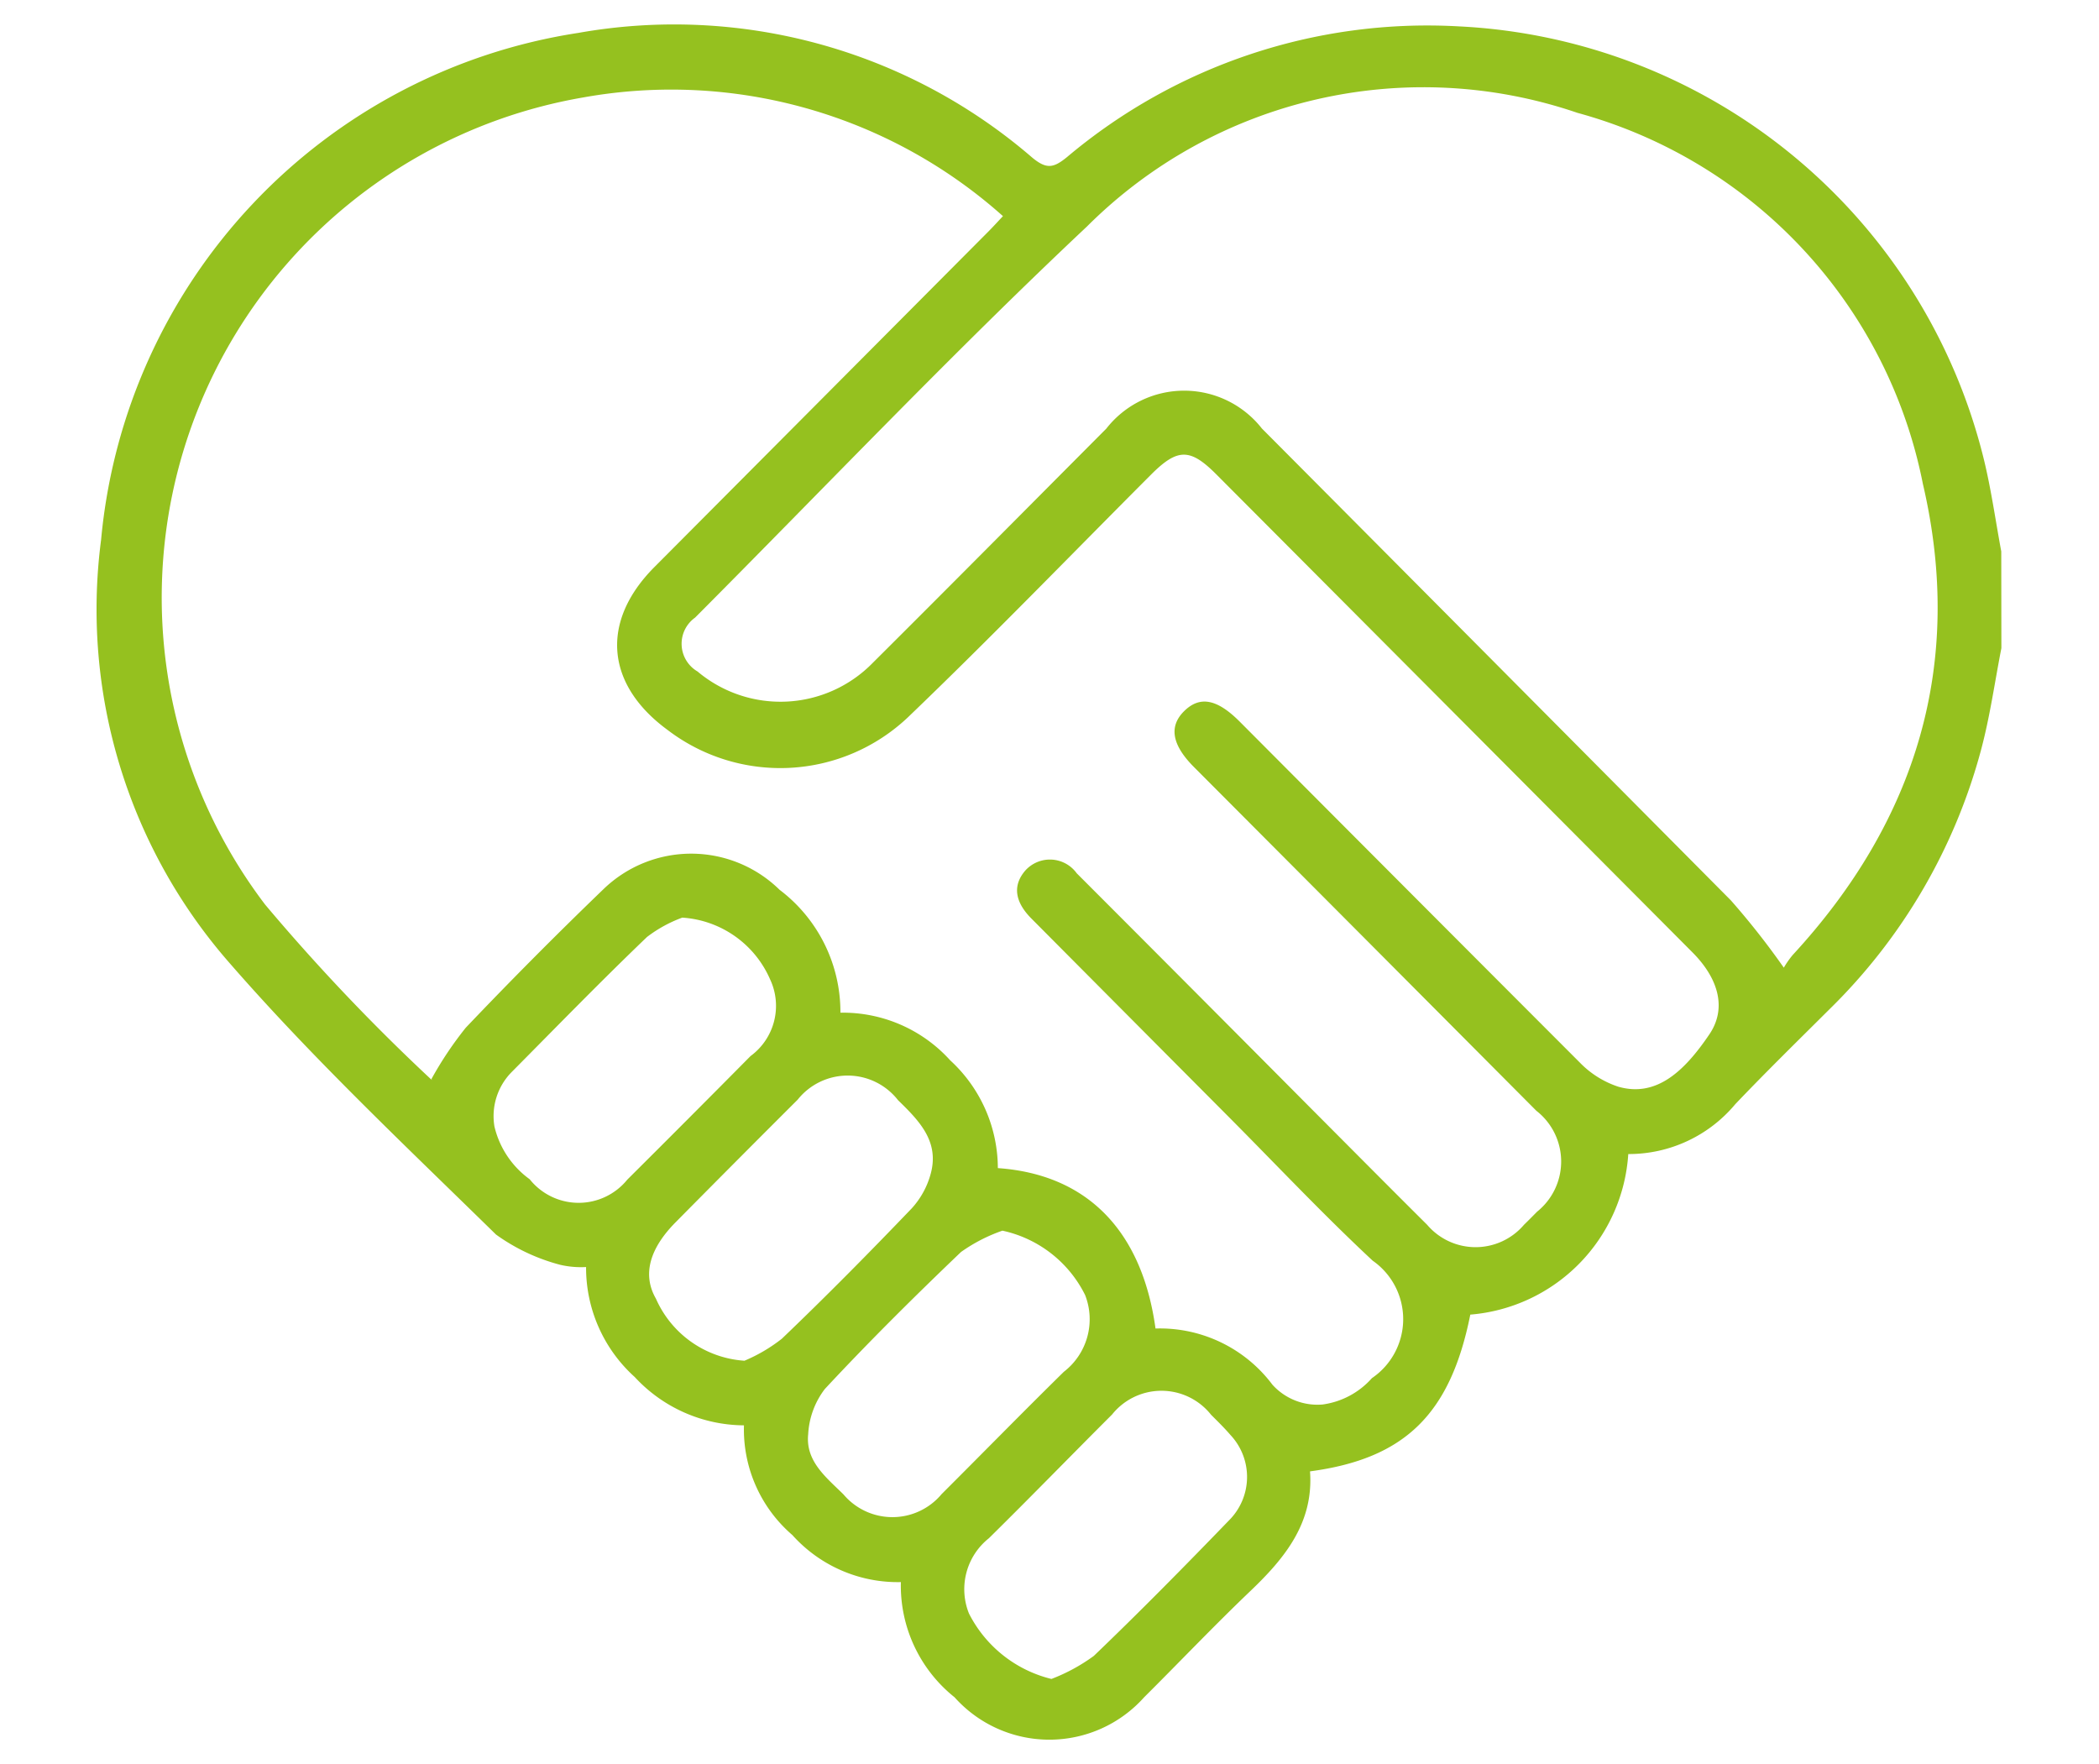 <?xml version="1.0" encoding="UTF-8"?>
<svg xmlns="http://www.w3.org/2000/svg" xmlns:xlink="http://www.w3.org/1999/xlink" width="69" height="58" viewBox="0 0 69 58">
  <defs>
    <clipPath id="clip-path">
      <rect id="Rectangle_1515" data-name="Rectangle 1515" width="69" height="58" transform="translate(-570 438)" fill="#fff" stroke="#707070" stroke-width="1"></rect>
    </clipPath>
  </defs>
  <g id="picto-nous-rejoindre" transform="translate(570 -438)" clip-path="url(#clip-path)">
    <path id="Tracé_6999" data-name="Tracé 6999" d="M-343.981,589.941c-.217,1.111-.373,2.239-.664,3.33a18.7,18.7,0,0,1-4.984,8.538c-1.039,1.035-2.088,2.061-3.1,3.124a4.561,4.561,0,0,1-3.517,1.639,5.665,5.665,0,0,1-5.193,5.278c-.653,3.262-2.14,4.735-5.269,5.153.123,1.681-.816,2.841-1.954,3.927-1.193,1.139-2.33,2.336-3.5,3.5a4.179,4.179,0,0,1-6.23,0,4.694,4.694,0,0,1-1.766-3.787,4.653,4.653,0,0,1-3.567-1.547,4.579,4.579,0,0,1-1.591-3.606,4.926,4.926,0,0,1-3.59-1.588,4.835,4.835,0,0,1-1.6-3.616,3.007,3.007,0,0,1-.853-.074,6.368,6.368,0,0,1-2.108-.994c-2.981-2.921-6.032-5.793-8.768-8.936a17.636,17.636,0,0,1-4.214-13.9,18.582,18.582,0,0,1,15.685-16.665,18.013,18.013,0,0,1,14.926,4.1c.473.39.7.342,1.146-.022a18.381,18.381,0,0,1,12.876-4.293,18.715,18.715,0,0,1,17.255,14.217c.245,1,.387,2.028.576,3.043Zm-27.806,22.366a4.621,4.621,0,0,1,3.844,1.848,1.994,1.994,0,0,0,1.647.65,2.642,2.642,0,0,0,1.623-.867,2.343,2.343,0,0,0,.026-3.86c-1.638-1.526-3.175-3.162-4.756-4.75q-3.233-3.248-6.466-6.5c-.55-.554-.613-1.087-.208-1.565a1.087,1.087,0,0,1,1.7.079q3.844,3.848,7.678,7.706c1.28,1.284,2.556,2.572,3.842,3.85a2.09,2.09,0,0,0,3.182,0c.146-.142.289-.287.432-.432a2.114,2.114,0,0,0-.025-3.317q-5.626-5.653-11.256-11.3c-.723-.725-.832-1.333-.322-1.837s1.074-.411,1.83.348q5.585,5.607,11.179,11.206a3.124,3.124,0,0,0,1.26.791c1.25.361,2.173-.5,3-1.725.567-.839.311-1.816-.558-2.689q-7.825-7.861-15.656-15.717c-.858-.861-1.272-.857-2.132,0-2.662,2.667-5.282,5.379-8,7.986a6.105,6.105,0,0,1-7.907.416c-2.039-1.495-2.208-3.564-.433-5.349q5.5-5.524,10.994-11.045c.15-.151.292-.309.467-.494a16.371,16.371,0,0,0-13.808-3.9,16.682,16.682,0,0,0-10.447,26.531,65.828,65.828,0,0,0,5.46,5.749c.019.02.072.007,0,0a11.759,11.759,0,0,1,1.135-1.7q2.211-2.324,4.523-4.551a4.147,4.147,0,0,1,5.794.016,5.033,5.033,0,0,1,2,4.04,4.753,4.753,0,0,1,3.608,1.565,4.825,4.825,0,0,1,1.567,3.544C-374.038,607.24-372.231,609.087-371.787,612.307Zm20.654-11.862a3.065,3.065,0,0,1,.291-.416c4.087-4.428,5.65-9.612,4.281-15.485a15.822,15.822,0,0,0-11.358-12.2,15.65,15.65,0,0,0-16.12,3.735c-4.418,4.155-8.6,8.56-12.884,12.859a1.055,1.055,0,0,0,.08,1.77,4.238,4.238,0,0,0,5.759-.281c2.569-2.557,5.12-5.133,7.678-7.7a3.248,3.248,0,0,1,5.116-.006q7.713,7.751,15.417,15.512A25.365,25.365,0,0,1-351.133,600.445Zm-24.076,23.382a5.949,5.949,0,0,0,1.393-.757c1.512-1.449,2.983-2.943,4.438-4.449a2.016,2.016,0,0,0,.051-2.818c-.2-.233-.418-.445-.633-.66a2.08,2.08,0,0,0-3.256-.008c-1.353,1.351-2.685,2.723-4.047,4.065a2.141,2.141,0,0,0-.657,2.474A4.144,4.144,0,0,0-375.208,623.827ZM-385.3,613.366a5.33,5.33,0,0,0,1.229-.723c1.456-1.392,2.872-2.827,4.266-4.281a2.749,2.749,0,0,0,.629-1.146c.289-1.067-.389-1.746-1.075-2.415a2.1,2.1,0,0,0-3.3-.016q-2.01,2.005-4.006,4.024c-.829.834-1.123,1.7-.652,2.518A3.426,3.426,0,0,0-385.3,613.366Zm8.479-4.275a5.4,5.4,0,0,0-1.359.7c-1.531,1.463-3.037,2.957-4.479,4.506a2.684,2.684,0,0,0-.546,1.488c-.091.89.6,1.42,1.16,1.975a2.106,2.106,0,0,0,3.227-.01c1.341-1.338,2.666-2.692,4.017-4.02a2.182,2.182,0,0,0,.7-2.523A3.968,3.968,0,0,0-376.817,609.091Zm-10.526-10.29a4.389,4.389,0,0,0-1.156.635c-1.513,1.45-2.974,2.953-4.45,4.441a2.063,2.063,0,0,0-.565,1.791,2.984,2.984,0,0,0,1.158,1.732,2.059,2.059,0,0,0,3.209.013q2.034-2.024,4.052-4.063a2.046,2.046,0,0,0,.642-2.521A3.385,3.385,0,0,0-387.343,598.8Z" transform="translate(-160.228 -130.635)" fill="#95c11f"></path>
  </g>
</svg>
